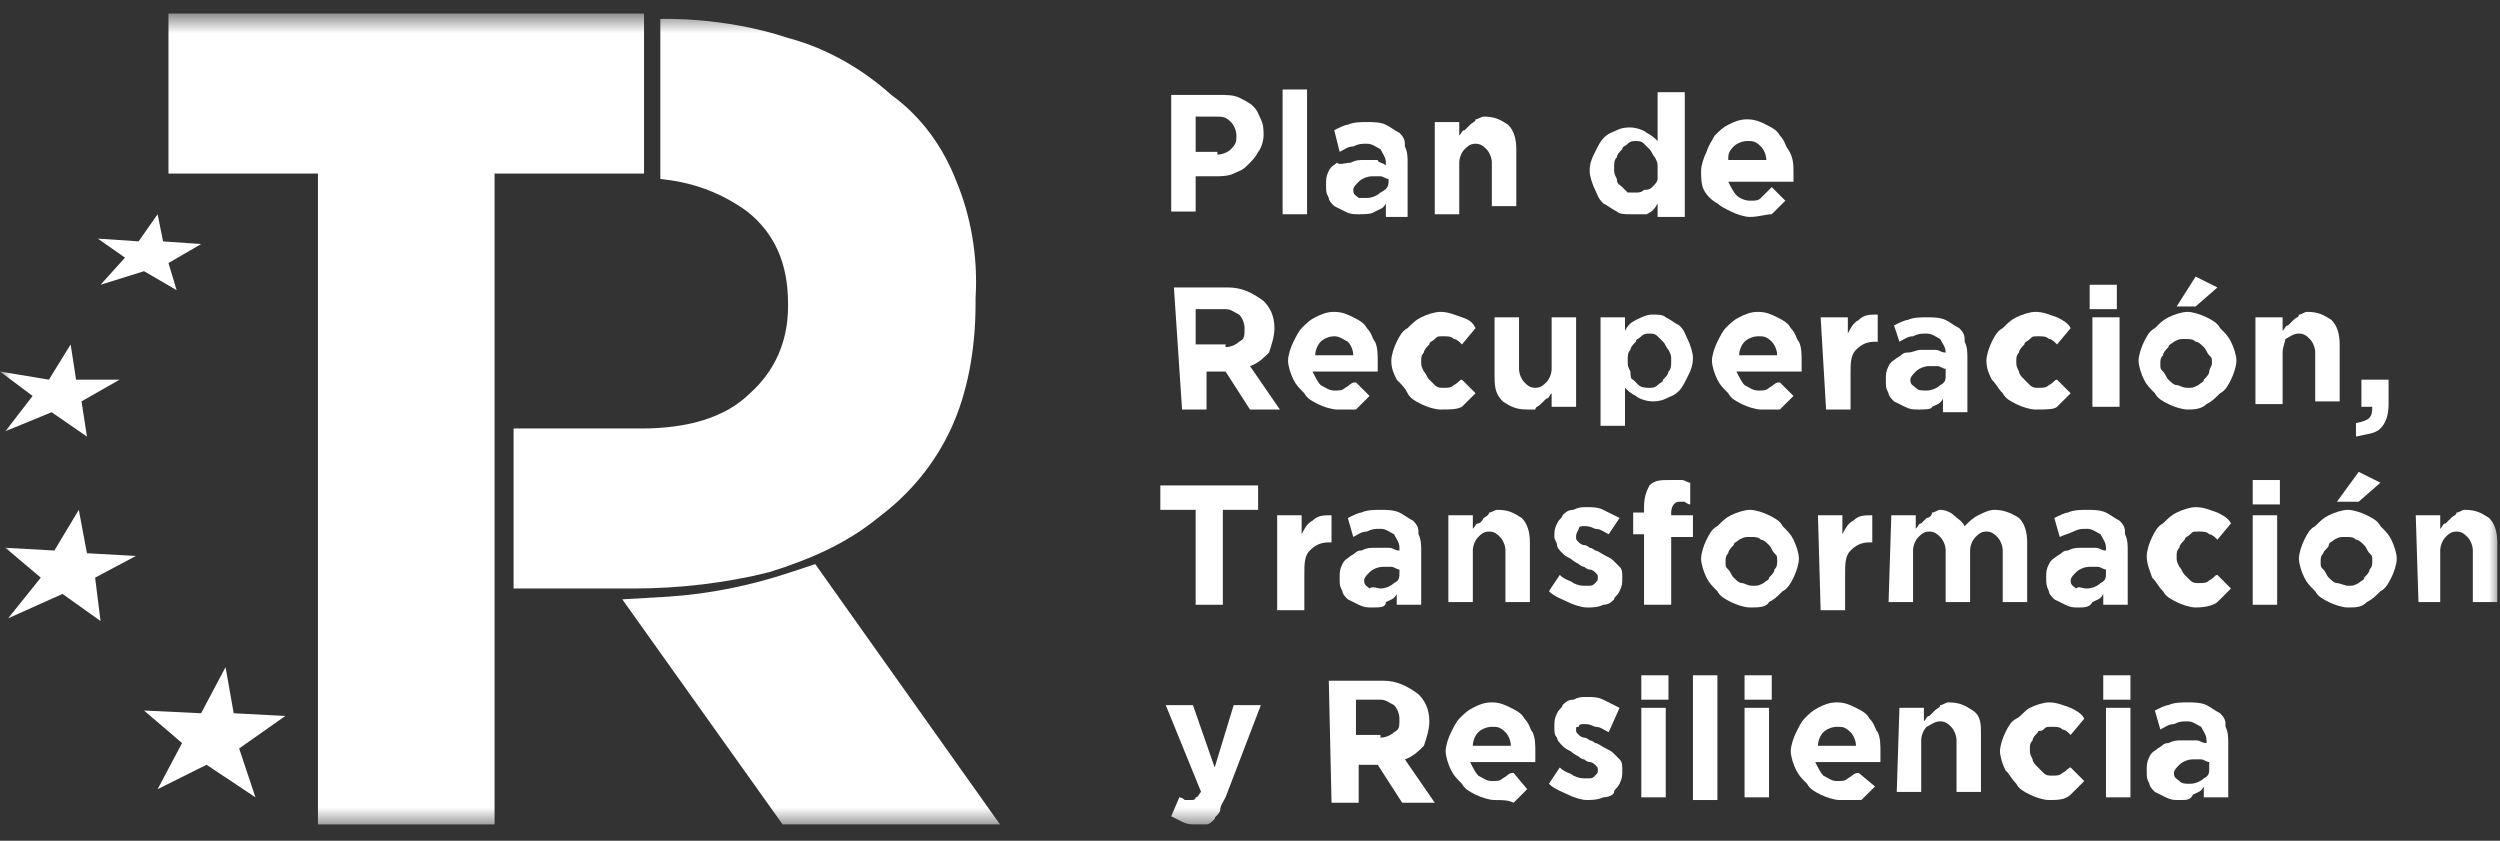 <svg width="113" height="38" viewBox="0 0 113 38" fill="none" xmlns="http://www.w3.org/2000/svg">
<rect x="0" y="0" width="113" height="38" fill="#333333" stroke="none"/>
<g clip-path="url(#clip0_2331_626)">
<mask id="mask0_2331_626" style="mask-type:luminance" maskUnits="userSpaceOnUse" x="0" y="0" width="113" height="38">
<path d="M113 0.613H0V37.387H113V0.613Z" fill="white"/>
</mask>
<g mask="url(#mask0_2331_626)">
<path d="M29.11 0.613V7.845H22.354V37.264H14.371V7.845H7.615V0.613H29.11Z" fill="white"/>
<path d="M36.848 25.497L35.742 25.864C33.9 26.477 32.058 26.845 30.215 26.968L28.127 27.09L35.374 37.264H45.2L36.848 25.497Z" fill="white"/>
<path d="M12.897 32.361L10.563 32.239L10.195 30.155L9.089 32.239L6.51 32.116L8.229 33.587L7.124 35.671L9.335 34.568L11.546 36.039L10.809 33.832L12.897 32.361Z" fill="white"/>
<path d="M6.141 25.129L3.93 25.006L3.562 23.045L2.457 24.884L0.246 24.761L1.842 26.11L0.368 27.948L2.825 26.845L4.545 28.071L4.299 26.11L6.141 25.129Z" fill="white"/>
<path d="M5.404 17.161H3.439L3.193 15.568L2.211 17.161L0 16.794L1.474 17.897L0.246 19.49L2.334 18.632L3.93 19.735L3.685 18.142L5.404 17.161Z" fill="white"/>
<path d="M9.089 11.032L7.37 10.91L7.124 9.684L6.264 10.91L4.422 10.787L5.65 11.645L4.545 12.871L6.51 12.258L7.984 13.116L7.615 11.89L9.089 11.032Z" fill="white"/>
<path d="M43.235 8.213C42.621 6.619 41.638 5.271 40.287 4.29C39.059 3.187 37.462 2.206 35.62 1.716C32.672 0.735 29.847 0.858 29.847 0.858C29.847 3.31 29.847 5.761 29.847 8.09C31.075 8.213 32.426 8.581 33.777 9.561C35.005 10.542 35.62 11.89 35.62 13.729V13.852C35.62 15.445 35.005 16.794 33.9 17.774C32.795 18.877 31.075 19.368 28.987 19.368H23.214C23.214 21.819 23.214 24.148 23.214 26.6H28.619C30.706 26.6 32.795 26.355 34.76 25.864C36.725 25.252 38.322 24.516 39.673 23.413C41.147 22.31 42.252 20.961 42.989 19.368C43.726 17.774 44.095 15.813 44.095 13.729V13.484C44.217 11.523 43.849 9.684 43.235 8.213Z" fill="white"/>
<path d="M52.938 4.29H55.149C55.395 4.29 55.763 4.29 56.009 4.413C56.254 4.535 56.5 4.658 56.623 4.781C56.868 5.026 56.868 5.148 56.991 5.394C57.114 5.639 57.114 5.884 57.114 6.129C57.114 6.374 56.991 6.742 56.868 6.865C56.746 7.11 56.623 7.232 56.377 7.477C56.132 7.723 56.009 7.723 55.763 7.845C55.517 7.968 55.149 7.968 54.903 7.968H54.044V9.561H52.938V4.29ZM55.026 6.987C55.272 6.987 55.517 6.865 55.64 6.742C55.886 6.497 55.886 6.374 55.886 6.129C55.886 5.884 55.763 5.639 55.64 5.516C55.395 5.271 55.272 5.271 54.903 5.271H54.044V6.865H55.026V6.987Z" fill="white"/>
<path d="M57.974 4.045H59.079V9.684H57.974V4.045Z" fill="white"/>
<path d="M61.413 9.684C61.167 9.684 61.045 9.684 60.799 9.561C60.553 9.439 60.553 9.439 60.308 9.316C60.185 9.194 60.062 9.071 60.062 8.948C59.939 8.703 59.939 8.703 59.939 8.335C59.939 8.09 59.939 7.968 60.062 7.723C60.185 7.477 60.308 7.477 60.43 7.355C60.553 7.477 60.799 7.355 61.045 7.355C61.29 7.232 61.413 7.232 61.659 7.232C61.904 7.232 62.027 7.232 62.273 7.232C62.273 7.355 62.519 7.355 62.641 7.477V7.355C62.641 7.11 62.519 6.987 62.396 6.742C62.15 6.619 62.027 6.497 61.782 6.497C61.536 6.497 61.413 6.497 61.167 6.619C60.922 6.619 60.799 6.742 60.553 6.865L60.308 5.884C60.553 5.761 60.799 5.639 60.922 5.639C61.167 5.516 61.536 5.516 61.782 5.516C62.027 5.516 62.396 5.516 62.641 5.639C62.887 5.761 63.01 5.884 63.255 6.006C63.501 6.252 63.501 6.374 63.501 6.619C63.624 6.865 63.624 7.11 63.624 7.355V9.806H62.641V9.194C62.519 9.439 62.396 9.439 62.15 9.561C62.027 9.684 61.659 9.684 61.413 9.684ZM61.782 8.948C62.027 8.948 62.273 8.826 62.396 8.703C62.641 8.581 62.764 8.458 62.764 8.213V8.09C62.641 8.09 62.519 7.968 62.396 7.968C62.273 7.968 62.15 7.968 62.027 7.968C61.782 7.968 61.536 8.09 61.413 8.213C61.29 8.335 61.167 8.458 61.167 8.581C61.167 8.826 61.29 8.826 61.413 8.948C61.536 8.948 61.536 8.948 61.782 8.948Z" fill="white"/>
<path d="M64.852 5.516H65.958V6.129C66.08 6.006 66.08 5.884 66.203 5.884C66.326 5.761 66.449 5.639 66.449 5.639C66.572 5.516 66.695 5.516 66.695 5.394C66.817 5.394 66.94 5.271 67.063 5.271C67.554 5.271 67.8 5.394 68.168 5.639C68.414 5.884 68.537 6.252 68.537 6.742V9.316H67.431V7.355C67.431 7.11 67.309 6.865 67.186 6.742C67.063 6.619 66.94 6.497 66.695 6.497C66.449 6.497 66.326 6.619 66.203 6.742C66.08 6.865 65.958 7.11 65.958 7.355V9.684H64.852V5.516Z" fill="white"/>
<path d="M73.696 9.684C73.45 9.684 73.204 9.684 73.082 9.561C72.836 9.439 72.713 9.316 72.467 9.194C72.222 8.948 72.222 8.826 72.099 8.581C71.976 8.335 71.853 7.968 71.853 7.723C71.853 7.355 71.976 7.11 72.099 6.865C72.222 6.619 72.345 6.374 72.467 6.252C72.713 6.006 72.836 6.006 73.082 5.884C73.327 5.761 73.573 5.761 73.696 5.761C73.941 5.761 74.31 5.884 74.433 6.006C74.678 6.129 74.801 6.252 74.924 6.374V4.168H76.152V9.806H74.924V9.194C74.801 9.439 74.678 9.561 74.433 9.684C74.187 9.684 73.941 9.684 73.696 9.684ZM73.941 8.703C74.064 8.703 74.187 8.703 74.31 8.581C74.433 8.581 74.555 8.581 74.678 8.458C74.801 8.335 74.924 8.213 74.924 8.09C74.924 7.968 74.924 7.845 74.924 7.6C74.924 7.355 74.924 7.355 74.801 7.11C74.678 6.987 74.678 6.865 74.555 6.742C74.433 6.619 74.31 6.497 74.31 6.497C74.187 6.374 74.064 6.374 73.941 6.374C73.819 6.374 73.696 6.374 73.573 6.497C73.45 6.619 73.327 6.619 73.327 6.742C73.204 6.865 73.082 6.987 73.082 7.11C72.959 7.232 72.959 7.355 72.959 7.6C72.959 7.845 72.959 7.845 73.082 8.09C73.082 8.335 73.204 8.335 73.327 8.458C73.45 8.581 73.573 8.703 73.573 8.703C73.696 8.703 73.696 8.703 73.941 8.703Z" fill="white"/>
<path d="M79.1 9.806C78.854 9.806 78.486 9.684 78.24 9.561C77.995 9.439 77.749 9.316 77.626 9.194C77.38 9.071 77.135 8.826 77.012 8.581C76.889 8.335 76.889 7.968 76.889 7.723C76.889 7.477 77.012 7.11 77.135 6.865C77.258 6.497 77.38 6.374 77.503 6.129C77.749 5.884 77.872 5.761 78.117 5.639C78.363 5.516 78.609 5.394 78.977 5.394C79.346 5.394 79.591 5.516 79.837 5.639C80.083 5.761 80.328 5.884 80.451 6.129C80.697 6.374 80.697 6.619 80.82 6.742C81.065 7.11 81.065 7.477 81.065 7.723C81.065 7.723 81.065 7.845 81.065 7.968C81.065 8.09 81.065 8.09 81.065 8.213H78.117C78.24 8.458 78.363 8.703 78.486 8.826C78.609 8.948 78.854 9.071 79.1 9.071C79.346 9.071 79.469 9.071 79.591 8.948C79.837 8.703 79.96 8.581 80.083 8.458L80.697 9.071C80.451 9.316 80.328 9.439 80.083 9.684C79.837 9.684 79.469 9.806 79.1 9.806ZM79.837 7.232C79.837 6.987 79.714 6.742 79.591 6.619C79.346 6.374 79.223 6.374 78.977 6.374C78.731 6.374 78.486 6.497 78.363 6.619C78.117 6.865 78.117 6.987 78.117 7.232H79.837Z" fill="white"/>
<path d="M53.061 12.993H55.517C56.132 12.993 56.623 13.239 57.114 13.606C57.36 13.852 57.605 14.219 57.605 14.832C57.605 15.2 57.483 15.568 57.36 15.935C57.114 16.181 56.868 16.426 56.5 16.548L57.851 18.51H56.5L55.395 16.794H54.535V18.51H53.429L53.061 12.993ZM55.395 15.69C55.64 15.69 55.886 15.568 56.009 15.445C56.254 15.323 56.254 15.2 56.254 14.832C56.254 14.587 56.132 14.342 56.009 14.219C55.763 14.097 55.64 13.974 55.395 13.974H54.044V15.568H55.395V15.69Z" fill="white"/>
<path d="M60.43 18.51C60.185 18.51 59.816 18.387 59.571 18.265C59.325 18.142 59.079 18.019 58.956 17.774C58.711 17.529 58.588 17.406 58.465 17.161C58.342 16.916 58.22 16.548 58.22 16.303C58.22 16.058 58.342 15.69 58.465 15.445C58.588 15.2 58.711 14.955 58.834 14.832C59.079 14.587 59.202 14.464 59.448 14.342C59.694 14.219 59.939 14.097 60.308 14.097C60.676 14.097 60.922 14.219 61.167 14.342C61.413 14.464 61.659 14.587 61.782 14.832C62.027 15.077 62.027 15.323 62.15 15.445C62.273 15.69 62.273 16.058 62.273 16.303C62.273 16.303 62.273 16.426 62.273 16.548C62.273 16.671 62.273 16.671 62.273 16.794H59.325C59.448 17.039 59.571 17.284 59.694 17.406C59.939 17.529 60.062 17.652 60.308 17.652C60.553 17.652 60.676 17.652 60.799 17.529C61.045 17.406 61.045 17.284 61.29 17.284L61.904 17.897C61.659 18.142 61.536 18.265 61.29 18.51C61.045 18.51 60.799 18.51 60.43 18.51ZM61.167 16.058C61.167 15.813 61.045 15.568 60.922 15.445C60.676 15.323 60.553 15.2 60.308 15.2C60.062 15.2 59.816 15.323 59.694 15.445C59.571 15.568 59.448 15.813 59.448 16.058H61.167Z" fill="white"/>
<path d="M65.098 18.51C64.852 18.51 64.484 18.387 64.238 18.265C63.992 18.142 63.747 18.019 63.624 17.774C63.501 17.529 63.378 17.406 63.133 17.161C63.01 16.916 62.887 16.671 62.887 16.303C62.887 16.058 63.01 15.69 63.133 15.445C63.255 15.2 63.378 14.955 63.624 14.832C63.87 14.587 63.992 14.464 64.238 14.342C64.484 14.219 64.852 14.097 65.098 14.097C65.466 14.097 65.712 14.219 66.08 14.342C66.449 14.464 66.572 14.587 66.695 14.832L66.08 15.568C65.958 15.445 65.835 15.323 65.712 15.323C65.589 15.2 65.466 15.2 65.221 15.2C64.975 15.2 64.975 15.2 64.852 15.323C64.729 15.445 64.606 15.445 64.606 15.568C64.484 15.69 64.361 15.813 64.361 15.935C64.238 16.058 64.238 16.181 64.238 16.303C64.238 16.548 64.238 16.548 64.361 16.794C64.484 16.916 64.484 17.039 64.606 17.161C64.729 17.284 64.852 17.406 64.852 17.406C64.975 17.529 65.098 17.529 65.221 17.529C65.466 17.529 65.589 17.529 65.712 17.406C65.958 17.284 65.958 17.161 66.08 17.161L66.695 17.774C66.449 18.019 66.326 18.142 66.08 18.387C65.835 18.51 65.589 18.51 65.098 18.51Z" fill="white"/>
<path d="M69.028 18.51C68.537 18.51 68.291 18.387 67.923 18.142C67.554 17.774 67.554 17.407 67.554 16.916V14.342H68.66V16.671C68.66 16.916 68.783 17.161 68.905 17.284C69.028 17.407 69.151 17.529 69.397 17.529C69.642 17.529 69.765 17.407 69.888 17.284C70.011 17.161 70.134 16.916 70.134 16.671V14.342H71.239V18.387H70.134V17.774C70.011 17.897 70.011 18.019 69.888 18.019C69.765 18.142 69.642 18.265 69.642 18.265C69.52 18.387 69.397 18.387 69.397 18.51C69.274 18.51 69.028 18.51 69.028 18.51Z" fill="white"/>
<path d="M72.345 14.342H73.45V14.955C73.573 14.71 73.696 14.587 73.941 14.464C74.187 14.342 74.433 14.219 74.678 14.219C74.924 14.219 75.17 14.219 75.292 14.342C75.538 14.464 75.661 14.587 75.906 14.71C76.152 14.955 76.152 15.077 76.275 15.323C76.398 15.568 76.521 15.935 76.521 16.181C76.521 16.548 76.398 16.794 76.275 17.039C76.152 17.284 76.029 17.529 75.906 17.652C75.661 17.897 75.538 17.897 75.292 18.019C75.047 18.142 74.801 18.142 74.678 18.142C74.433 18.142 74.064 18.019 73.941 17.897C73.696 17.774 73.573 17.652 73.45 17.529V19.245H72.345V14.342ZM74.555 17.529C74.678 17.529 74.801 17.529 74.924 17.406C75.047 17.284 75.17 17.284 75.17 17.161C75.292 17.039 75.415 16.916 75.415 16.794C75.538 16.671 75.538 16.548 75.538 16.303C75.538 16.058 75.538 16.058 75.415 15.813C75.292 15.69 75.292 15.568 75.17 15.445C75.047 15.323 74.924 15.2 74.924 15.2C74.801 15.077 74.678 15.077 74.555 15.077C74.433 15.077 74.31 15.077 74.187 15.2C74.064 15.323 73.941 15.323 73.941 15.445C73.819 15.568 73.696 15.69 73.696 15.813C73.573 15.935 73.573 16.058 73.573 16.303C73.573 16.548 73.573 16.548 73.696 16.794C73.696 16.916 73.696 17.161 73.819 17.161C73.941 17.284 74.064 17.406 74.064 17.406C74.187 17.529 74.433 17.529 74.555 17.529Z" fill="white"/>
<path d="M79.591 18.51C79.346 18.51 78.977 18.387 78.731 18.265C78.486 18.142 78.24 18.019 78.117 17.774C77.872 17.529 77.749 17.406 77.626 17.161C77.503 16.916 77.38 16.548 77.38 16.303C77.38 16.058 77.503 15.69 77.626 15.445C77.749 15.2 77.872 14.955 77.995 14.832C78.24 14.587 78.363 14.464 78.609 14.342C78.854 14.219 79.1 14.097 79.469 14.097C79.837 14.097 80.083 14.219 80.328 14.342C80.574 14.464 80.82 14.587 80.942 14.832C81.188 15.077 81.188 15.323 81.311 15.445C81.434 15.69 81.434 16.058 81.434 16.303C81.434 16.303 81.434 16.426 81.434 16.548C81.434 16.671 81.434 16.671 81.434 16.794H78.486C78.609 17.039 78.731 17.284 78.854 17.406C79.1 17.529 79.223 17.652 79.469 17.652C79.714 17.652 79.837 17.652 79.96 17.529C80.205 17.406 80.205 17.284 80.451 17.284L81.065 17.897C80.82 18.142 80.697 18.265 80.451 18.51C80.328 18.51 79.837 18.51 79.591 18.51ZM80.328 16.058C80.328 15.813 80.205 15.568 80.083 15.445C79.837 15.2 79.714 15.2 79.469 15.2C79.223 15.2 78.977 15.323 78.854 15.445C78.731 15.568 78.609 15.813 78.609 16.058H80.328Z" fill="white"/>
<path d="M82.293 14.342H83.522V15.077C83.645 14.832 83.767 14.587 84.013 14.464C84.259 14.219 84.504 14.219 84.873 14.219V15.445H84.75C84.382 15.445 84.136 15.568 83.89 15.813C83.645 16.058 83.645 16.426 83.645 16.916V18.51H82.539L82.293 14.342Z" fill="white"/>
<path d="M86.715 18.51C86.47 18.51 86.347 18.51 86.101 18.387C85.855 18.265 85.855 18.265 85.61 18.142C85.487 18.019 85.364 17.897 85.364 17.774C85.241 17.529 85.241 17.529 85.241 17.161C85.241 16.916 85.241 16.794 85.364 16.548C85.487 16.303 85.61 16.303 85.733 16.181C85.978 16.058 85.978 15.935 86.224 15.935C86.47 15.935 86.592 15.813 86.838 15.813C87.084 15.813 87.207 15.813 87.452 15.813C87.698 15.813 87.698 15.935 87.944 15.935C87.944 15.69 87.821 15.568 87.698 15.323C87.452 15.2 87.329 15.077 87.084 15.077C86.838 15.077 86.715 15.077 86.47 15.2C86.224 15.2 86.101 15.323 85.855 15.445L85.61 14.71C85.855 14.587 86.101 14.464 86.224 14.464C86.47 14.342 86.838 14.342 87.084 14.342C87.329 14.342 87.698 14.342 87.944 14.464C88.189 14.587 88.312 14.71 88.558 14.832C88.803 15.077 88.803 15.2 88.803 15.445C88.926 15.69 88.926 15.935 88.926 16.181V18.632H87.821V18.019C87.698 18.265 87.575 18.265 87.329 18.387C87.329 18.51 86.961 18.51 86.715 18.51ZM87.084 17.652C87.329 17.652 87.575 17.529 87.698 17.407C87.944 17.284 87.944 17.161 87.944 16.916V16.671C87.821 16.671 87.698 16.548 87.575 16.548C87.452 16.548 87.329 16.548 87.207 16.548C86.961 16.548 86.715 16.671 86.592 16.794C86.47 16.916 86.347 17.039 86.347 17.161C86.347 17.407 86.47 17.407 86.592 17.529C86.715 17.652 86.838 17.652 87.084 17.652Z" fill="white"/>
<path d="M91.997 18.51C91.751 18.51 91.383 18.387 91.137 18.265C90.891 18.142 90.646 18.019 90.523 17.774C90.277 17.529 90.277 17.406 90.031 17.161C89.909 16.916 89.786 16.671 89.786 16.303C89.786 16.058 89.909 15.69 90.031 15.445C90.154 15.2 90.277 14.955 90.523 14.832C90.769 14.587 90.891 14.464 91.137 14.342C91.383 14.219 91.751 14.097 91.997 14.097C92.365 14.097 92.611 14.219 92.979 14.342C93.225 14.464 93.471 14.587 93.594 14.832L92.979 15.568C92.856 15.445 92.734 15.323 92.611 15.323C92.488 15.2 92.365 15.2 92.12 15.2C91.874 15.2 91.874 15.2 91.751 15.323C91.628 15.445 91.505 15.445 91.505 15.568C91.383 15.69 91.26 15.813 91.26 15.935C91.137 16.058 91.137 16.181 91.137 16.303C91.137 16.548 91.137 16.548 91.26 16.794C91.26 16.916 91.383 17.039 91.505 17.161C91.628 17.284 91.751 17.406 91.751 17.406C91.874 17.529 91.997 17.529 92.12 17.529C92.365 17.529 92.488 17.529 92.611 17.406C92.856 17.284 92.856 17.161 92.979 17.161L93.594 17.774C93.348 18.019 93.225 18.142 92.979 18.387C92.856 18.51 92.488 18.51 91.997 18.51Z" fill="white"/>
<path d="M94.453 12.871H95.681V13.974H94.453V12.871ZM94.576 14.342H95.804V18.387H94.576V14.342Z" fill="white"/>
<path d="M98.875 18.51C98.629 18.51 98.261 18.387 98.015 18.265C97.77 18.142 97.524 18.019 97.401 17.774C97.155 17.529 97.033 17.406 96.91 17.161C96.787 16.916 96.664 16.548 96.664 16.303C96.664 16.058 96.787 15.69 96.91 15.445C97.033 15.2 97.155 14.955 97.401 14.832C97.647 14.587 97.77 14.464 98.015 14.342C98.261 14.219 98.629 14.097 98.875 14.097C99.121 14.097 99.489 14.219 99.735 14.342C99.98 14.464 100.226 14.587 100.349 14.832C100.595 15.077 100.717 15.2 100.84 15.445C100.963 15.69 101.086 16.058 101.086 16.303C101.086 16.548 100.963 16.916 100.84 17.161C100.717 17.406 100.595 17.652 100.349 17.774C100.103 18.019 99.98 18.142 99.735 18.265C99.489 18.51 99.121 18.51 98.875 18.51ZM98.875 17.529C99.121 17.529 99.121 17.529 99.366 17.406C99.489 17.284 99.612 17.284 99.612 17.161C99.735 17.039 99.858 16.916 99.858 16.794C99.858 16.671 99.98 16.548 99.98 16.426C99.98 16.181 99.98 16.181 99.858 16.058C99.735 15.935 99.735 15.813 99.612 15.69C99.489 15.568 99.366 15.445 99.243 15.445C99.121 15.323 98.998 15.323 98.752 15.323C98.507 15.323 98.507 15.323 98.261 15.445C98.138 15.568 98.015 15.568 98.015 15.69C97.892 15.813 97.77 15.935 97.77 16.058C97.647 16.181 97.647 16.303 97.647 16.426C97.647 16.671 97.647 16.671 97.77 16.794C97.892 16.916 97.892 17.039 98.015 17.161C98.138 17.284 98.261 17.406 98.384 17.406C98.507 17.406 98.629 17.529 98.875 17.529ZM99.243 12.503L100.226 12.993L99.243 13.852H98.384L99.243 12.503Z" fill="white"/>
<path d="M101.946 14.342H103.174V14.955C103.297 14.832 103.297 14.71 103.42 14.71C103.542 14.587 103.665 14.464 103.665 14.464C103.788 14.342 103.911 14.342 103.911 14.219C104.034 14.219 104.157 14.097 104.279 14.097C104.771 14.097 105.016 14.219 105.385 14.464C105.63 14.71 105.753 15.077 105.753 15.568V18.142H104.648V15.935C104.648 15.69 104.525 15.445 104.402 15.323C104.279 15.2 104.157 15.077 103.911 15.077C103.665 15.077 103.542 15.2 103.297 15.323C103.297 15.445 103.174 15.69 103.174 15.935V18.265H101.946V14.342Z" fill="white"/>
<path d="M106.49 19.123C107.104 19 107.227 18.877 107.227 18.387H106.736V17.161H107.964V18.265C107.964 18.755 107.841 19.123 107.596 19.368C107.35 19.613 106.982 19.613 106.49 19.735V19.123Z" fill="white"/>
<path d="M54.044 23.045H52.447V21.942H56.868V23.045H55.272V27.335H54.044V23.045Z" fill="white"/>
<path d="M57.728 23.29H58.834V24.148C58.956 23.903 59.079 23.658 59.325 23.535C59.571 23.29 59.816 23.29 60.185 23.29V24.516H60.062C59.694 24.516 59.448 24.639 59.202 24.884C58.956 25.129 58.956 25.497 58.956 25.987V27.581H57.728V23.29Z" fill="white"/>
<path d="M62.027 27.458C61.782 27.458 61.659 27.458 61.413 27.335C61.167 27.213 61.167 27.213 60.922 27.09C60.799 26.968 60.676 26.845 60.676 26.723C60.553 26.477 60.553 26.477 60.553 26.11C60.553 25.864 60.553 25.742 60.676 25.497C60.799 25.252 60.922 25.252 61.045 25.129C61.29 25.006 61.29 24.884 61.536 24.884C61.782 24.761 61.904 24.761 62.15 24.761C62.396 24.761 62.519 24.761 62.764 24.761C63.01 24.761 63.01 24.884 63.255 24.884V24.761C63.255 24.516 63.133 24.393 63.01 24.148C62.764 24.026 62.641 23.903 62.396 23.903C62.15 23.903 62.027 23.903 61.782 24.026C61.536 24.026 61.413 24.148 61.167 24.271L60.922 23.413C61.167 23.29 61.413 23.168 61.536 23.168C61.782 23.045 62.15 23.045 62.396 23.045C62.641 23.045 63.01 23.045 63.255 23.168C63.501 23.29 63.624 23.413 63.87 23.535C64.115 23.781 64.115 23.903 64.115 24.148C64.238 24.393 64.238 24.639 64.238 24.884V27.335H63.133V26.845C63.01 27.09 62.887 27.09 62.641 27.213C62.641 27.458 62.396 27.458 62.027 27.458ZM62.396 26.6C62.641 26.6 62.887 26.477 63.01 26.355C63.255 26.232 63.255 26.11 63.255 25.864V25.742C63.133 25.742 63.01 25.619 62.887 25.619C62.764 25.619 62.641 25.619 62.519 25.619C62.273 25.619 62.027 25.742 61.904 25.864C61.782 25.987 61.659 26.11 61.659 26.232C61.659 26.477 61.782 26.477 61.904 26.6C62.027 26.477 62.273 26.6 62.396 26.6Z" fill="white"/>
<path d="M65.466 23.29H66.572V23.903C66.695 23.781 66.695 23.658 66.817 23.658C66.94 23.658 67.063 23.413 67.063 23.413C67.063 23.413 67.309 23.29 67.309 23.168C67.431 23.168 67.554 23.045 67.677 23.045C68.168 23.045 68.414 23.168 68.783 23.413C69.028 23.658 69.151 24.026 69.151 24.516V27.213H68.046V24.884C68.046 24.639 67.923 24.393 67.8 24.271C67.677 24.148 67.554 24.026 67.309 24.026C67.063 24.026 66.94 24.148 66.817 24.271C66.695 24.393 66.572 24.639 66.572 24.884V27.213H65.466V23.29Z" fill="white"/>
<path d="M71.73 27.458C71.485 27.458 71.116 27.335 70.871 27.213C70.625 27.09 70.257 26.968 70.011 26.723L70.502 25.987C70.748 26.232 70.993 26.232 71.116 26.355C71.362 26.477 71.485 26.477 71.73 26.477C71.976 26.477 71.976 26.477 72.099 26.355C72.222 26.232 72.222 26.232 72.222 26.11C72.222 25.987 72.222 25.987 72.099 25.864C72.099 25.864 71.976 25.742 71.853 25.742C71.73 25.742 71.608 25.619 71.608 25.619C71.485 25.619 71.362 25.497 71.362 25.497C71.362 25.497 71.116 25.374 70.993 25.252C70.748 25.129 70.748 25.129 70.625 25.006C70.502 24.884 70.379 24.761 70.379 24.639C70.379 24.516 70.257 24.393 70.257 24.271C70.257 24.026 70.257 23.903 70.379 23.658C70.502 23.413 70.625 23.413 70.625 23.29C70.748 23.168 70.871 23.045 71.116 23.045C71.362 22.923 71.485 22.923 71.73 22.923C71.976 22.923 72.222 22.923 72.467 23.045C72.713 23.168 72.959 23.29 73.204 23.413L72.713 24.148C72.467 24.026 72.345 23.903 72.099 23.903C71.853 23.781 71.73 23.781 71.608 23.781C71.485 23.781 71.362 23.781 71.362 23.903C71.239 24.148 71.239 24.148 71.239 24.271C71.239 24.393 71.239 24.393 71.362 24.516C71.362 24.516 71.485 24.639 71.608 24.639C71.73 24.639 71.853 24.761 71.853 24.761C71.976 24.761 72.099 24.884 72.099 24.884C72.222 24.884 72.345 25.006 72.59 25.129C72.836 25.252 72.836 25.252 72.959 25.374C73.082 25.497 73.204 25.619 73.204 25.619C73.327 25.742 73.327 25.864 73.327 26.11C73.327 26.355 73.327 26.477 73.204 26.723C73.082 26.968 72.959 26.968 72.959 27.09C72.836 27.213 72.713 27.335 72.467 27.335C72.222 27.458 71.976 27.458 71.73 27.458Z" fill="white"/>
<path d="M74.31 24.148H73.819V23.168H74.31V22.923C74.31 22.432 74.433 22.187 74.555 21.942C74.801 21.697 75.047 21.697 75.538 21.697C75.784 21.697 75.906 21.697 76.029 21.697C76.152 21.697 76.275 21.819 76.398 21.819V22.8C76.275 22.8 76.152 22.677 76.152 22.677C76.029 22.677 75.906 22.677 75.906 22.677C75.661 22.677 75.538 22.923 75.538 23.168V23.29H76.521V24.271H75.538V27.335H74.31V24.148Z" fill="white"/>
<path d="M79.1 27.458C78.854 27.458 78.486 27.335 78.24 27.213C77.995 27.09 77.749 26.968 77.626 26.723C77.38 26.477 77.258 26.355 77.135 26.11C77.012 25.864 76.889 25.497 76.889 25.252C76.889 25.006 77.012 24.639 77.135 24.393C77.258 24.148 77.38 23.903 77.626 23.781C77.872 23.535 77.995 23.413 78.24 23.29C78.486 23.168 78.854 23.045 79.1 23.045C79.346 23.045 79.714 23.168 79.96 23.29C80.205 23.413 80.451 23.535 80.574 23.781C80.82 24.026 80.942 24.148 81.065 24.393C81.188 24.639 81.311 25.006 81.311 25.252C81.311 25.497 81.188 25.864 81.065 26.11C80.942 26.355 80.82 26.6 80.574 26.723C80.328 26.968 80.205 27.09 79.96 27.213C79.837 27.458 79.469 27.458 79.1 27.458ZM79.223 26.477C79.469 26.477 79.469 26.477 79.714 26.355C79.837 26.232 79.96 26.232 79.96 26.11C80.083 25.987 80.205 25.864 80.205 25.742C80.328 25.619 80.328 25.497 80.328 25.374C80.328 25.129 80.328 25.129 80.205 25.006C80.083 24.884 80.083 24.761 79.96 24.639C79.837 24.516 79.714 24.393 79.591 24.393C79.469 24.271 79.346 24.271 79.1 24.271C78.854 24.271 78.854 24.271 78.609 24.393C78.486 24.516 78.363 24.516 78.363 24.639C78.24 24.761 78.117 24.884 78.117 25.006C77.995 25.129 77.995 25.252 77.995 25.374C77.995 25.619 77.995 25.619 78.117 25.742C78.24 25.864 78.24 25.987 78.363 26.11C78.486 26.232 78.609 26.355 78.731 26.355C78.854 26.355 78.977 26.477 79.223 26.477Z" fill="white"/>
<path d="M82.171 23.29H83.276V24.148C83.399 23.903 83.522 23.658 83.767 23.535C84.013 23.29 84.259 23.29 84.627 23.29V24.516H84.504C84.136 24.516 83.89 24.639 83.645 24.884C83.399 25.129 83.399 25.497 83.399 25.987V27.581H82.293L82.171 23.29Z" fill="white"/>
<path d="M85.487 23.29H86.592V23.903C86.715 23.781 86.715 23.658 86.838 23.658C86.961 23.535 87.084 23.413 87.084 23.413C87.207 23.413 87.329 23.29 87.329 23.168C87.452 23.168 87.575 23.045 87.698 23.045C87.944 23.045 88.189 23.168 88.312 23.29C88.435 23.413 88.68 23.535 88.803 23.781C89.049 23.535 89.172 23.413 89.417 23.29C89.663 23.168 89.909 23.045 90.154 23.045C90.523 23.045 90.891 23.168 91.26 23.413C91.505 23.658 91.628 24.026 91.628 24.516V27.213H90.523V24.884C90.523 24.639 90.4 24.393 90.277 24.271C90.154 24.148 90.031 24.026 89.786 24.026C89.54 24.026 89.417 24.148 89.295 24.271C89.172 24.393 89.049 24.639 89.049 24.884V27.213H87.944V24.884C87.944 24.639 87.821 24.393 87.698 24.271C87.575 24.148 87.452 24.026 87.207 24.026C86.961 24.026 86.838 24.148 86.715 24.271C86.592 24.393 86.47 24.639 86.47 24.884V27.213H85.364L85.487 23.29Z" fill="white"/>
<path d="M93.962 27.458C93.716 27.458 93.594 27.458 93.348 27.335C93.102 27.213 93.102 27.213 92.856 27.09C92.734 26.968 92.611 26.845 92.611 26.723C92.488 26.477 92.488 26.355 92.488 26.11C92.488 25.864 92.488 25.742 92.611 25.497C92.734 25.252 92.856 25.252 92.979 25.129C93.225 25.006 93.225 24.884 93.471 24.884C93.716 24.761 93.839 24.761 94.085 24.761C94.33 24.761 94.453 24.761 94.699 24.761C94.945 24.761 94.945 24.884 95.19 24.884V24.761C95.19 24.516 95.067 24.393 94.945 24.148C94.699 24.026 94.576 23.903 94.33 23.903C94.085 23.903 93.962 23.903 93.716 24.026C93.471 24.148 93.348 24.148 93.102 24.271L92.856 23.413C93.102 23.29 93.348 23.168 93.471 23.168C93.716 23.045 94.085 23.045 94.33 23.045C94.576 23.045 94.945 23.045 95.19 23.168C95.436 23.29 95.559 23.413 95.804 23.535C96.05 23.781 96.05 23.903 96.05 24.148C96.173 24.393 96.173 24.639 96.173 24.884V27.335H95.067V26.845C94.945 27.09 94.822 27.09 94.576 27.213C94.453 27.458 94.208 27.458 93.962 27.458ZM94.33 26.6C94.576 26.6 94.822 26.477 94.945 26.355C95.19 26.232 95.19 26.11 95.19 25.864V25.742C95.067 25.742 94.945 25.619 94.822 25.619C94.699 25.619 94.576 25.619 94.453 25.619C94.208 25.619 93.962 25.742 93.839 25.864C93.716 25.987 93.594 26.11 93.594 26.232C93.594 26.477 93.716 26.477 93.839 26.6C93.962 26.477 94.085 26.6 94.33 26.6Z" fill="white"/>
<path d="M99.243 27.458C98.998 27.458 98.629 27.335 98.384 27.213C98.138 27.09 97.892 26.968 97.769 26.723C97.524 26.477 97.524 26.355 97.278 26.11C97.155 25.742 97.033 25.497 97.033 25.129C97.033 24.884 97.155 24.516 97.278 24.271C97.401 24.026 97.524 23.781 97.769 23.658C98.015 23.413 98.138 23.29 98.384 23.168C98.629 23.045 98.998 22.923 99.243 22.923C99.612 22.923 99.858 23.045 100.226 23.168C100.472 23.29 100.717 23.413 100.84 23.658L100.226 24.393C100.103 24.271 99.98 24.148 99.858 24.148C99.735 24.026 99.612 24.026 99.366 24.026C99.121 24.026 99.121 24.026 98.998 24.148C98.875 24.271 98.752 24.271 98.752 24.393C98.629 24.516 98.507 24.639 98.507 24.761C98.384 24.884 98.384 25.006 98.384 25.129C98.384 25.374 98.384 25.374 98.507 25.619C98.629 25.742 98.629 25.864 98.752 25.987C98.875 26.11 98.998 26.232 98.998 26.232C99.121 26.355 99.243 26.355 99.366 26.355C99.612 26.355 99.735 26.355 99.858 26.232C100.103 26.11 100.103 25.987 100.226 25.987L100.84 26.6C100.595 26.845 100.472 26.968 100.226 27.213C100.103 27.335 99.735 27.458 99.243 27.458Z" fill="white"/>
<path d="M101.823 21.697H103.051V22.8H101.823V21.697ZM101.823 23.29H102.928V27.335H101.823V23.29Z" fill="white"/>
<path d="M106.122 27.458C105.876 27.458 105.508 27.335 105.262 27.213C105.016 27.09 104.771 26.968 104.648 26.723C104.402 26.477 104.279 26.355 104.157 26.11C104.034 25.864 103.911 25.497 103.911 25.252C103.911 25.006 104.034 24.639 104.157 24.393C104.279 24.148 104.402 23.903 104.648 23.781C104.893 23.535 105.016 23.413 105.262 23.29C105.508 23.168 105.876 23.045 106.122 23.045C106.367 23.045 106.736 23.168 106.982 23.29C107.227 23.413 107.473 23.535 107.596 23.781C107.841 24.026 107.964 24.148 108.087 24.393C108.21 24.639 108.333 25.006 108.333 25.252C108.333 25.497 108.21 25.864 108.087 26.11C107.964 26.355 107.841 26.6 107.596 26.723C107.35 26.968 107.227 27.09 106.982 27.213C106.736 27.458 106.49 27.458 106.122 27.458ZM106.122 26.477C106.367 26.477 106.367 26.477 106.613 26.355C106.736 26.232 106.859 26.232 106.859 26.11C106.982 25.987 107.104 25.864 107.104 25.742C107.227 25.619 107.227 25.497 107.227 25.374C107.227 25.129 107.227 25.129 107.104 25.006C106.982 24.884 106.982 24.761 106.859 24.639C106.736 24.516 106.613 24.393 106.49 24.393C106.367 24.271 106.245 24.271 105.999 24.271C105.753 24.271 105.753 24.271 105.508 24.393C105.385 24.516 105.262 24.516 105.262 24.639C105.262 24.761 105.016 24.884 105.016 25.006C104.893 25.129 104.893 25.252 104.893 25.374C104.893 25.619 104.893 25.619 105.016 25.742C105.139 25.864 105.139 25.987 105.262 26.11C105.385 26.232 105.508 26.355 105.63 26.355C105.753 26.355 105.999 26.477 106.122 26.477ZM106.613 21.329L107.596 21.819L106.613 22.677H105.63L106.613 21.329Z" fill="white"/>
<path d="M109.192 23.29H110.298V23.903C110.421 23.781 110.421 23.658 110.543 23.658C110.666 23.535 110.789 23.413 110.789 23.413C110.912 23.29 111.035 23.29 111.035 23.168C111.158 23.168 111.28 23.045 111.403 23.045C111.895 23.045 112.14 23.168 112.509 23.413C112.754 23.658 112.877 24.026 112.877 24.516V27.213H111.772V24.884C111.772 24.639 111.649 24.393 111.526 24.271C111.403 24.148 111.28 24.026 111.035 24.026C110.789 24.026 110.666 24.148 110.543 24.271C110.421 24.393 110.298 24.639 110.298 24.884V27.213H109.315L109.192 23.29Z" fill="white"/>
<path d="M54.044 37.264C53.798 37.264 53.675 37.264 53.429 37.142C53.184 37.019 53.184 37.019 52.938 36.897L53.306 36.039C53.429 36.039 53.552 36.161 53.552 36.161C53.675 36.161 53.798 36.161 53.798 36.161C53.921 36.161 54.044 36.161 54.044 36.039C54.166 36.039 54.166 35.916 54.289 35.794L52.692 31.871H53.921L54.903 34.69L55.763 31.871H56.991L55.395 36.039C55.272 36.284 55.149 36.407 55.149 36.652C55.026 36.897 54.903 36.897 54.903 37.019C54.78 37.142 54.658 37.264 54.535 37.264C54.412 37.264 54.166 37.264 54.044 37.264Z" fill="white"/>
<path d="M60.062 30.768H62.519C63.133 30.768 63.624 31.013 64.115 31.381C64.361 31.626 64.606 31.994 64.606 32.606C64.606 32.974 64.484 33.342 64.361 33.71C64.115 33.955 63.87 34.2 63.501 34.323L64.852 36.284H63.378L62.273 34.568H61.413V36.284H60.185L60.062 30.768ZM62.396 33.342C62.641 33.342 62.887 33.219 63.01 33.097C63.255 32.974 63.255 32.852 63.255 32.484C63.255 32.239 63.133 31.994 63.01 31.871C62.764 31.748 62.641 31.626 62.396 31.626H61.29V33.219H62.396V33.342Z" fill="white"/>
<path d="M67.554 36.161C67.309 36.161 66.94 36.039 66.695 35.916C66.449 35.794 66.203 35.671 66.08 35.426C65.835 35.181 65.712 35.058 65.589 34.813C65.466 34.568 65.344 34.2 65.344 33.955C65.344 33.71 65.466 33.342 65.589 33.097C65.712 32.852 65.835 32.606 65.958 32.484C66.203 32.239 66.326 32.116 66.572 31.994C66.817 31.871 67.063 31.748 67.431 31.748C67.8 31.748 68.046 31.871 68.291 31.994C68.537 32.116 68.783 32.239 68.905 32.484C69.151 32.729 69.151 32.974 69.274 33.097C69.397 33.342 69.397 33.71 69.397 33.955C69.397 33.955 69.397 34.077 69.397 34.2C69.397 34.323 69.397 34.323 69.397 34.445H66.449C66.572 34.69 66.695 34.935 66.817 35.058C67.063 35.181 67.186 35.303 67.431 35.303C67.677 35.303 67.8 35.303 67.923 35.181C68.168 35.058 68.168 34.935 68.414 34.935L69.028 35.671C68.783 35.916 68.66 36.039 68.414 36.284C68.168 36.161 67.923 36.161 67.554 36.161ZM68.291 33.71C68.291 33.465 68.168 33.219 68.046 33.097C67.8 32.852 67.677 32.852 67.431 32.852C67.186 32.852 66.94 32.974 66.817 33.097C66.695 33.219 66.572 33.465 66.572 33.71H68.291Z" fill="white"/>
<path d="M71.73 36.161C71.485 36.161 71.116 36.039 70.871 35.916C70.625 35.794 70.257 35.671 70.011 35.426L70.502 34.69C70.748 34.935 70.993 34.935 71.116 35.058C71.362 35.181 71.485 35.181 71.73 35.181C71.976 35.181 71.976 35.181 72.099 35.058C72.222 34.935 72.222 34.935 72.222 34.813C72.222 34.69 72.222 34.69 72.099 34.568C72.099 34.568 71.976 34.445 71.853 34.445C71.73 34.445 71.608 34.323 71.608 34.323C71.485 34.323 71.362 34.2 71.362 34.2C71.362 34.2 71.116 34.077 70.993 33.955C70.748 33.832 70.748 33.832 70.625 33.71C70.502 33.587 70.379 33.465 70.379 33.342C70.257 33.219 70.257 33.097 70.257 32.852C70.257 32.606 70.257 32.484 70.379 32.239C70.502 31.994 70.625 31.994 70.625 31.871C70.748 31.748 70.871 31.626 71.116 31.626C71.362 31.503 71.485 31.503 71.73 31.503C71.976 31.503 72.222 31.503 72.467 31.626C72.713 31.748 72.959 31.871 73.204 31.994L72.713 33.097C72.467 32.974 72.345 32.852 72.099 32.852C71.853 32.729 71.73 32.729 71.608 32.729C71.485 32.729 71.362 32.729 71.362 32.852C71.239 32.852 71.239 32.852 71.239 32.974C71.239 33.097 71.239 33.097 71.362 33.219C71.362 33.219 71.485 33.342 71.608 33.342C71.73 33.342 71.853 33.465 71.853 33.465C71.976 33.465 72.099 33.587 72.099 33.587C72.222 33.587 72.345 33.71 72.59 33.832C72.836 33.955 72.836 33.955 72.959 34.077C73.082 34.2 73.204 34.323 73.204 34.323C73.327 34.445 73.327 34.568 73.327 34.813C73.327 35.058 73.327 35.181 73.204 35.426C73.082 35.671 72.959 35.671 72.959 35.794C72.959 35.916 72.713 36.039 72.467 36.039C72.222 36.161 71.853 36.161 71.73 36.161Z" fill="white"/>
<path d="M74.187 30.523H75.415V31.626H74.187V30.523ZM74.187 31.994H75.292V36.039H74.187V31.994Z" fill="white"/>
<path d="M76.521 30.523H77.626V36.161H76.521V30.523Z" fill="white"/>
<path d="M78.854 30.523H80.083V31.626H78.854V30.523ZM78.854 31.994H79.96V36.039H78.854V31.994Z" fill="white"/>
<path d="M83.153 36.161C82.908 36.161 82.539 36.039 82.293 35.916C82.048 35.794 81.802 35.671 81.679 35.426C81.434 35.181 81.311 35.058 81.188 34.813C81.065 34.568 80.942 34.2 80.942 33.955C80.942 33.71 81.065 33.342 81.188 33.097C81.311 32.852 81.434 32.606 81.556 32.484C81.802 32.239 81.925 32.116 82.171 31.994C82.416 31.871 82.662 31.748 83.03 31.748C83.399 31.748 83.645 31.871 83.89 31.994C84.136 32.116 84.382 32.239 84.504 32.484C84.75 32.729 84.75 32.974 84.873 33.097C84.996 33.342 84.996 33.71 84.996 33.955C84.996 33.955 84.996 34.077 84.996 34.2C84.996 34.323 84.996 34.323 84.996 34.445H82.048C82.171 34.69 82.293 34.935 82.416 35.058C82.662 35.181 82.785 35.303 83.03 35.303C83.276 35.303 83.399 35.303 83.522 35.181C83.767 35.058 83.767 34.935 84.013 34.935L84.75 35.548C84.504 35.794 84.382 35.916 84.136 36.161C83.767 36.161 83.522 36.161 83.153 36.161ZM83.89 33.71C83.89 33.465 83.767 33.219 83.645 33.097C83.399 32.852 83.276 32.852 83.03 32.852C82.785 32.852 82.539 32.974 82.416 33.097C82.293 33.219 82.171 33.465 82.171 33.71H83.89Z" fill="white"/>
<path d="M85.855 31.994H86.961V32.606C87.084 32.484 87.084 32.361 87.207 32.361C87.329 32.239 87.452 32.116 87.452 32.116C87.575 31.994 87.698 31.994 87.698 31.871C87.821 31.871 87.944 31.748 88.066 31.748C88.558 31.748 88.803 31.871 89.172 32.116C89.54 32.361 89.54 32.729 89.54 33.219V35.794H88.435V33.465C88.435 33.219 88.312 32.974 88.189 32.852C88.066 32.729 87.944 32.606 87.698 32.606C87.452 32.606 87.329 32.729 87.084 32.852C86.961 32.974 86.838 33.219 86.838 33.465V35.794H85.733L85.855 31.994Z" fill="white"/>
<path d="M92.611 36.161C92.365 36.161 91.997 36.039 91.751 35.916C91.505 35.794 91.26 35.671 91.137 35.426C90.891 35.181 90.891 35.058 90.646 34.813C90.523 34.568 90.4 34.2 90.4 33.955C90.4 33.71 90.523 33.342 90.646 33.097C90.769 32.852 90.891 32.606 91.137 32.484C91.383 32.361 91.505 32.116 91.751 31.994C91.997 31.871 92.365 31.748 92.611 31.748C92.979 31.748 93.225 31.871 93.594 31.994C93.839 32.116 94.085 32.239 94.208 32.484L93.594 33.219C93.471 33.097 93.348 32.974 93.225 32.974C93.102 32.852 92.979 32.852 92.734 32.852C92.488 32.852 92.488 32.852 92.365 32.974C92.242 33.097 92.12 32.974 92.12 33.097C91.997 33.219 91.874 33.342 91.874 33.465C91.751 33.587 91.751 33.71 91.751 33.832C91.751 34.077 91.751 34.077 91.874 34.323C91.874 34.445 91.997 34.568 92.12 34.69C92.242 34.813 92.365 34.935 92.365 34.935C92.488 35.058 92.611 35.058 92.734 35.058C92.979 35.058 93.102 35.058 93.225 34.935C93.471 34.813 93.471 34.69 93.594 34.69L94.208 35.303C93.962 35.548 93.839 35.671 93.594 35.916C93.348 36.161 92.979 36.161 92.611 36.161Z" fill="white"/>
<path d="M95.067 30.523H96.296V31.626H95.067V30.523ZM95.19 31.994H96.296V36.039H95.19V31.994Z" fill="white"/>
<path d="M98.507 36.161C98.261 36.161 98.138 36.161 97.892 36.039C97.647 35.916 97.647 35.916 97.401 35.794C97.278 35.671 97.155 35.548 97.155 35.426C97.033 35.181 97.033 35.181 97.033 34.813C97.033 34.568 97.033 34.445 97.155 34.2C97.278 33.955 97.401 33.955 97.524 33.832C97.77 33.71 97.77 33.587 98.015 33.587C98.261 33.465 98.384 33.465 98.629 33.465C98.875 33.465 98.998 33.465 99.243 33.465C99.489 33.465 99.489 33.587 99.735 33.587V33.465C99.735 33.219 99.612 33.097 99.489 32.852C99.243 32.729 99.121 32.606 98.875 32.606C98.629 32.606 98.507 32.606 98.261 32.729C98.015 32.729 97.892 32.852 97.647 32.974L97.401 32.116C97.647 31.994 97.892 31.871 98.015 31.871C98.261 31.748 98.629 31.748 98.875 31.748C99.121 31.748 99.489 31.748 99.735 31.871C99.98 31.994 100.103 32.116 100.349 32.239C100.595 32.484 100.595 32.606 100.595 32.852C100.717 33.097 100.717 33.342 100.717 33.587V36.039H99.612V35.548C99.489 35.794 99.366 35.794 99.121 35.916C98.998 36.161 98.875 36.161 98.507 36.161ZM98.998 35.426C99.243 35.426 99.489 35.303 99.612 35.181C99.858 35.058 99.858 34.935 99.858 34.69V34.445C99.735 34.445 99.612 34.323 99.489 34.323C99.366 34.323 99.243 34.323 99.121 34.323C98.875 34.323 98.629 34.445 98.507 34.568C98.384 34.69 98.261 34.813 98.261 34.935C98.261 35.181 98.384 35.181 98.507 35.303C98.629 35.426 98.752 35.426 98.998 35.426Z" fill="white"/>
</g>
</g>
<defs>
<clipPath id="clip0_2331_626">
<rect width="113" height="38" fill="white"/>
</clipPath>
</defs>
</svg>
